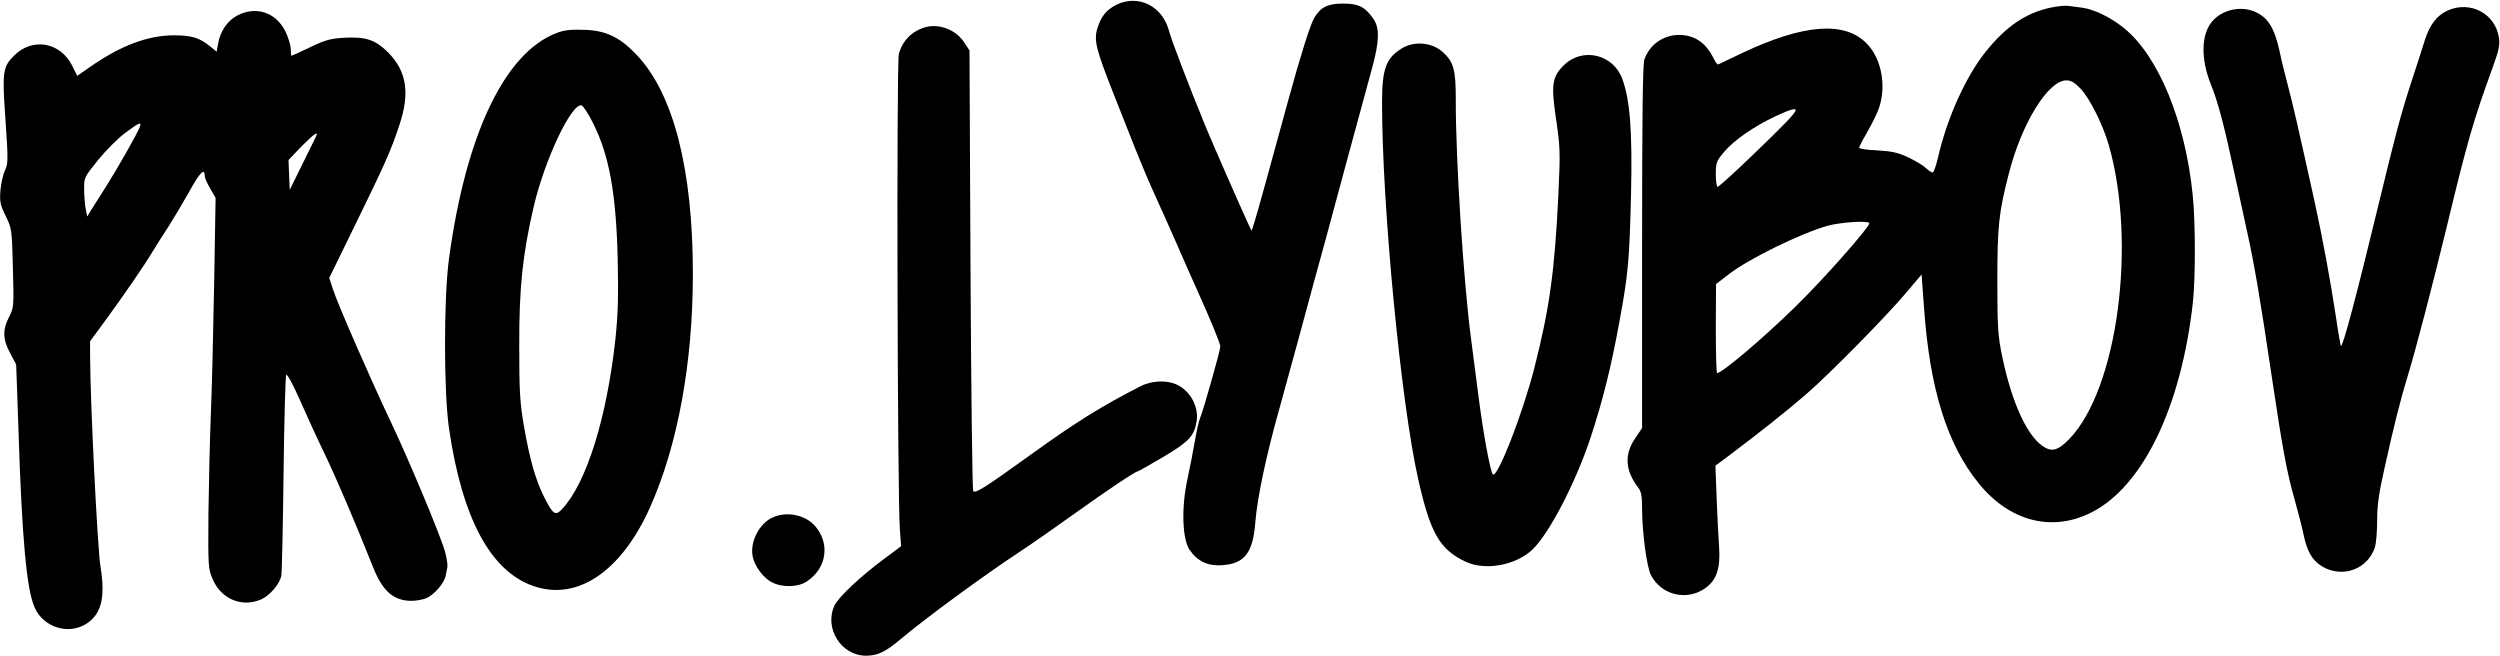 <?xml version="1.0" encoding="UTF-8"?> <svg xmlns="http://www.w3.org/2000/svg" width="1628" height="427" viewBox="0 0 1628 427" fill="none"><path d="M726.933 3.133C720.4 6.467 716.933 10.733 714.533 18.733C712.266 26.333 713.866 32.467 724.8 60.2C729.6 72.333 736.266 89.266 739.6 97.666C742.933 106.067 748.8 119.933 752.667 128.333C756.533 136.733 762.8 150.867 766.667 159.667C770.533 168.467 776.133 181.4 779.333 188.333C788.4 208.467 794.667 223.667 794.667 225.667C794.667 228.2 783.466 267.8 781.466 272.333C780.666 274.2 779.2 280.733 778.133 287C777.067 293.267 774.933 304.333 773.333 311.667C769.2 330.467 769.867 351 774.667 358.066C779.733 365.533 786.666 368.733 795.866 368.066C810.533 367 815.866 360.066 817.466 340.2C818.666 324.2 824.8 295.533 833.333 265.4C836.8 252.733 842.266 233 845.333 221.667C848.4 210.333 853.2 192.6 856 182.333C858.8 172.067 862.4 159.133 863.867 153.667C866.667 142.867 886.8 69 893.333 45C898.267 27 898.533 18.466 894.4 12.333C888.933 4.467 884.8 2.333 874.667 2.333C864.533 2.333 860 4.6 855.733 11.8C853.2 16.2 846.933 36.066 838.8 65.666C826.933 109.267 818.4 139.933 816.8 145L815.066 150.333L812.8 145.667C806.4 131.667 789.866 93.933 785.333 83C774.266 56.066 762.8 26.067 761.333 20.333C757.066 3.933 741.333 -3.933 726.933 3.133Z" fill="black"></path><path d="M1335.2 5C1319.2 8.467 1306.53 17 1293.2 33.533C1280.13 49.8 1267.73 77.133 1261.87 103.267C1260.67 108.2 1259.2 112.333 1258.53 112.333C1257.73 112.333 1255.87 111 1254.27 109.533C1252.67 107.933 1247.6 104.867 1242.93 102.6C1236.13 99.4 1232.13 98.466 1222.53 97.933C1216 97.666 1210.67 96.867 1210.67 96.2C1210.67 95.666 1212.53 91.933 1214.8 88.067C1217.07 84.2 1220.53 77.666 1222.27 73.666C1229.07 58.733 1226 38.467 1215.2 27.933C1200.8 13.666 1174.27 15.8 1134.93 34.333C1126.67 38.333 1119.47 41.666 1118.93 41.933C1118.4 42.2 1117.07 40.467 1116 38.2C1110.93 27.8 1103.47 22.733 1093.2 22.733C1082.93 22.866 1074 29.267 1070.8 38.867C1069.73 42.066 1069.33 76.733 1069.33 161V278.733L1064.67 285.667C1057.6 296.067 1058.4 306.6 1066.8 317.533C1068.8 320.067 1069.33 323 1069.33 332.2C1069.47 347.266 1072.4 369.266 1075.07 374.466C1082 387.933 1099.2 391.666 1111.2 382.466C1118 377.266 1120.4 369.8 1119.47 356.2C1119.07 350.066 1118.27 335.666 1117.87 324.2L1117.07 303.267L1127.6 295.4C1147.07 280.733 1163.33 267.8 1176 256.867C1191.47 243.533 1229.33 205 1242 189.8L1251.33 178.733L1252.93 200.467C1256.67 253.267 1267.87 289.266 1288.53 314.733C1308.53 339.533 1336.27 346.733 1362 333.667C1395.47 316.733 1420.4 265 1428 197C1429.73 181.267 1429.73 144.2 1427.87 126.867C1423.07 79 1405.6 36.6 1383.33 18.466C1374.53 11.267 1363.73 6.067 1355.87 5C1352.67 4.6 1348.53 4.067 1346.67 3.8C1344.8 3.533 1339.6 4.067 1335.2 5ZM1354.8 57.666C1360.8 63.933 1369.33 81 1373.2 94.333C1391.6 158.333 1378.93 253.267 1347.6 285.8C1340.93 292.733 1336.93 294.2 1332.13 291.667C1320.93 285.933 1310.27 263.4 1303.73 231.667C1301.07 218.6 1300.67 213.133 1300.67 183C1300.67 147.4 1301.6 138.333 1308.13 113.133C1316.4 80.466 1333.73 52.333 1345.6 52.333C1348.67 52.333 1350.93 53.666 1354.8 57.666ZM1169.33 71.8C1169.33 73.533 1161.87 81.266 1141.2 101.133C1129.47 112.467 1119.2 121.667 1118.53 121.667C1117.87 121.667 1117.33 117.933 1117.33 113.533C1117.33 105.933 1117.73 104.867 1122.8 98.867C1129.07 91.4 1142.27 82.2 1156.27 75.666C1165.87 71.266 1169.33 70.2 1169.33 71.8ZM1217.33 145.4C1217.33 148.067 1186.93 182.467 1169.07 199.8C1148.13 220.333 1121.33 243 1118.13 243C1117.73 243 1117.33 229.933 1117.33 213.933L1117.47 185L1125.6 178.733C1138.53 168.6 1173.2 151.667 1190.67 146.867C1199.47 144.6 1217.33 143.533 1217.33 145.4Z" fill="black"></path><path d="M1593.87 6.867C1587.07 9.933 1582.27 16.067 1579.2 25.667C1578 29.667 1574 41.933 1570.4 53C1563.33 74.6 1560 87.4 1548.8 133.667C1534.67 192.067 1525.6 226.333 1524.4 225.267C1524.13 224.867 1522.67 216.867 1521.33 207.4C1517.6 182.733 1512.67 156.067 1507.33 131.667C1496.8 83.8 1492.93 67.133 1489.87 55.666C1488.13 49 1485.6 39.133 1484.53 33.666C1481.2 18.2 1476.8 11.133 1468.13 7.533C1458.67 3.533 1446.27 6.6 1440.13 14.467C1433.33 23.133 1433.2 38.733 1439.73 55C1444.4 66.333 1448.67 82.867 1455.33 114.067C1457.87 125.933 1461.47 142.2 1463.2 150.333C1467.6 169.667 1472.13 196.067 1479.33 245C1486.53 293.133 1489.07 307.133 1494.53 326.333C1496.8 334.333 1499.33 344.333 1500.13 348.333C1502.4 359.267 1505.87 365.133 1512.4 369C1525.6 376.6 1541.73 370.733 1546.53 356.467C1547.33 353.933 1548 346.067 1548 339C1548 329.133 1549.07 321.267 1552.8 304.867C1559.07 276.467 1563.33 259.667 1568.13 244.067C1573.07 227.933 1584.8 183 1593.33 147.667C1606.67 92.333 1610.67 78.333 1623.33 43.666C1627.2 33 1628 29.133 1627.33 24.733C1625.07 8.867 1608.67 0.2 1593.87 6.867Z" fill="black"></path><path d="M154.533 10.066C148 13.533 143.333 20.466 142 28.6L141.067 33.666L136.133 29.666C129.867 24.6 124.4 23 113.333 23C96.267 23 78.533 29.666 58.533 43.666L50.267 49.4L47.067 42.866C39.333 27.4 21.067 24.2 9.2 36.2C1.733 43.533 1.333 46.866 3.6 78.466C5.333 104.2 5.333 106.733 3.2 111C2 113.533 0.667 119.4 0.267 124.066C-0.267 131.4 0.133 133.4 3.733 140.733C7.733 148.866 7.733 149.4 8.4 174.466C9.067 199.533 9.067 200.2 5.867 206.466C1.6 214.866 1.733 221 6.667 230.066L10.533 237.4L12 279.133C14.267 350.733 17.333 383.933 22.533 395.533C28 408.2 43.733 413.4 55.333 406.733C65.867 400.6 68.8 389.533 65.467 369.133C63.467 357.533 58.667 259.666 58.667 231V222.2L69.067 208.066C81.467 191 93.467 173.666 99.733 163.266C102.267 159.133 106.933 151.666 110.133 146.866C113.2 142.066 119.2 131.933 123.333 124.6C130.267 112.066 133.333 109.133 133.333 114.6C133.333 115.8 134.933 119.533 136.933 122.866L140.4 128.866L139.467 184.2C138.933 214.733 138 252.866 137.333 269C136.667 285.133 136 314.466 135.733 334.333C135.467 369.666 135.6 370.466 138.667 377.533C144.133 390.066 157.467 395.666 169.733 390.466C175.6 388.066 182.4 380.066 183.2 374.733C183.6 372.333 184.267 342.2 184.667 307.666C185.067 273.266 185.867 244.6 186.4 244.066C187.067 243.4 191.067 250.866 195.333 260.6C199.6 270.333 206.8 286.066 211.467 295.666C218.8 310.866 232.4 342.733 243.067 369.666C249.2 385 256.4 391.266 268 391.266C271.467 391.266 276 390.333 278.267 389.266C283.467 386.466 289.067 379.8 290.133 375.266C290.533 373.266 291.067 370.6 291.333 369.266C291.6 367.933 290.933 363.666 290 359.933C287.467 350.066 265.733 298.2 254 273.666C241.467 247.266 219.867 197.933 216.8 188.333L214.4 181L231.333 146.333C250.533 107.133 254.667 97.933 260.133 81.266C267.067 60.466 264.8 46.333 252.667 34.066C244.267 25.8 238.267 23.8 223.733 24.6C215.2 25.133 211.733 26.066 202 30.733C195.6 33.8 190.133 36.333 189.867 36.333C189.6 36.333 189.333 34.333 189.333 31.933C189.333 29.533 187.733 24.2 185.733 20.2C179.467 7.933 166.667 3.8 154.533 10.066ZM91.067 82.6C89.333 87.133 76.8 109.266 68.933 121.666C64.533 128.6 60 135.8 58.8 137.666L56.8 141L55.733 135.666C55.2 132.733 54.8 127 54.8 123C54.667 115.8 54.933 115.266 63.867 104.2C68.933 97.933 76.8 90.066 81.467 86.6C90.533 79.8 92.4 79 91.067 82.6ZM205.6 89.266C204.933 90.6 200.8 98.866 196.533 107.666L188.667 123.666L187.867 104.2L196.133 95.533C204.4 87.133 207.867 84.733 205.6 89.266Z" fill="black"></path><path d="M603.334 17.533C594.267 19.8 587.734 26.2 585.334 35.133C583.734 40.733 584.4 324.067 586 345L586.8 355.667L575.734 363.933C560.267 375.4 546.134 388.733 543.467 394.2C536.534 408.867 547.6 426.867 563.734 427C571.6 427 576.534 424.6 586.667 416.067C602.667 402.6 640.8 374.6 663.334 359.8C671.467 354.467 687.867 343 699.734 334.467C721.334 319 739.334 307 740.8 307C741.2 307 748.667 302.733 757.334 297.667C774.134 287.667 777.6 284.067 779.2 274.6C780.934 265 774.934 254.067 765.734 250.2C759.2 247.4 749.6 247.933 742.667 251.533C716.934 264.733 700.934 274.733 672.534 295.133C640.667 318.067 635.334 321.4 633.734 319.8C633.2 319.267 632.4 254.467 632 175.8L631.334 32.867L627.734 27.4C622.667 19.667 612.134 15.4 603.334 17.533Z" fill="black"></path><path d="M362 21.666C328.4 34.867 303.333 87.933 292.4 168.333C288.933 193.8 288.933 255.267 292.4 279C300.933 337.533 319.466 372.067 347.466 381.667C376 391.533 404.666 372.067 423.333 330.333C441.333 289.933 451.2 236.467 451.2 178.333C451.2 110.067 438.533 60.733 414.4 35.533C403.333 23.933 394.4 19.8 380 19.4C371.2 19.133 367.066 19.666 362 21.666ZM386.266 80.333C396.8 101.267 401.333 126.6 402.266 169.8C402.8 192.467 402.4 204.867 400.8 220.467C395.2 271.933 382 314.333 366.133 331.4C361.733 336.2 360.133 335.133 354.4 323.8C348.8 312.867 344.8 298.467 341.2 277.533C338.533 262.2 338.133 254.867 338.133 225C338 187.266 340.4 165.267 347.6 134.333C354.8 103.8 372 67.4 378.666 68.6C379.733 68.867 383.2 74.067 386.266 80.333Z" fill="black"></path><path d="M913.067 31.4C902.667 37.666 900 44.733 900 66.333C899.867 132.6 912.267 262.467 923.6 312.333C931.467 347.133 937.467 357.667 954.133 365.667C966.8 371.8 986.8 368.333 997.867 357.933C1008.8 347.533 1026.13 314.2 1035.87 284.733C1043.87 260.333 1049.2 238.867 1054.53 209.667C1060.4 177.933 1061.07 169.4 1062.13 126.333C1063.07 85.533 1061.47 65 1056.4 51.267C1050.4 35.133 1030.27 30.6 1018.27 42.6C1010.67 50.066 1010 55.267 1013.33 77.8C1016 95.933 1016.13 98.733 1014.8 127C1012.4 176.733 1009.07 200.6 999.333 239C991.733 269.133 974.933 312.067 972.133 308.867C970.4 307 965.6 280.467 962.667 257C961.2 245.267 959.067 229 958 221C953.067 184.067 947.867 103.533 948 64.6C948 45.533 946.667 40.467 939.733 34.066C932.8 27.666 921.2 26.466 913.067 31.4Z" fill="black"></path><path d="M503.333 336.866C494.533 340.733 488.266 352.733 490.133 362.333C491.333 368.733 497.333 376.733 503.066 379.4C509.866 382.733 520 382.333 525.466 378.6C538.266 370.066 540.666 354.333 531.066 342.866C524.8 335.4 512.666 332.733 503.333 336.866Z" fill="black"></path></svg> 